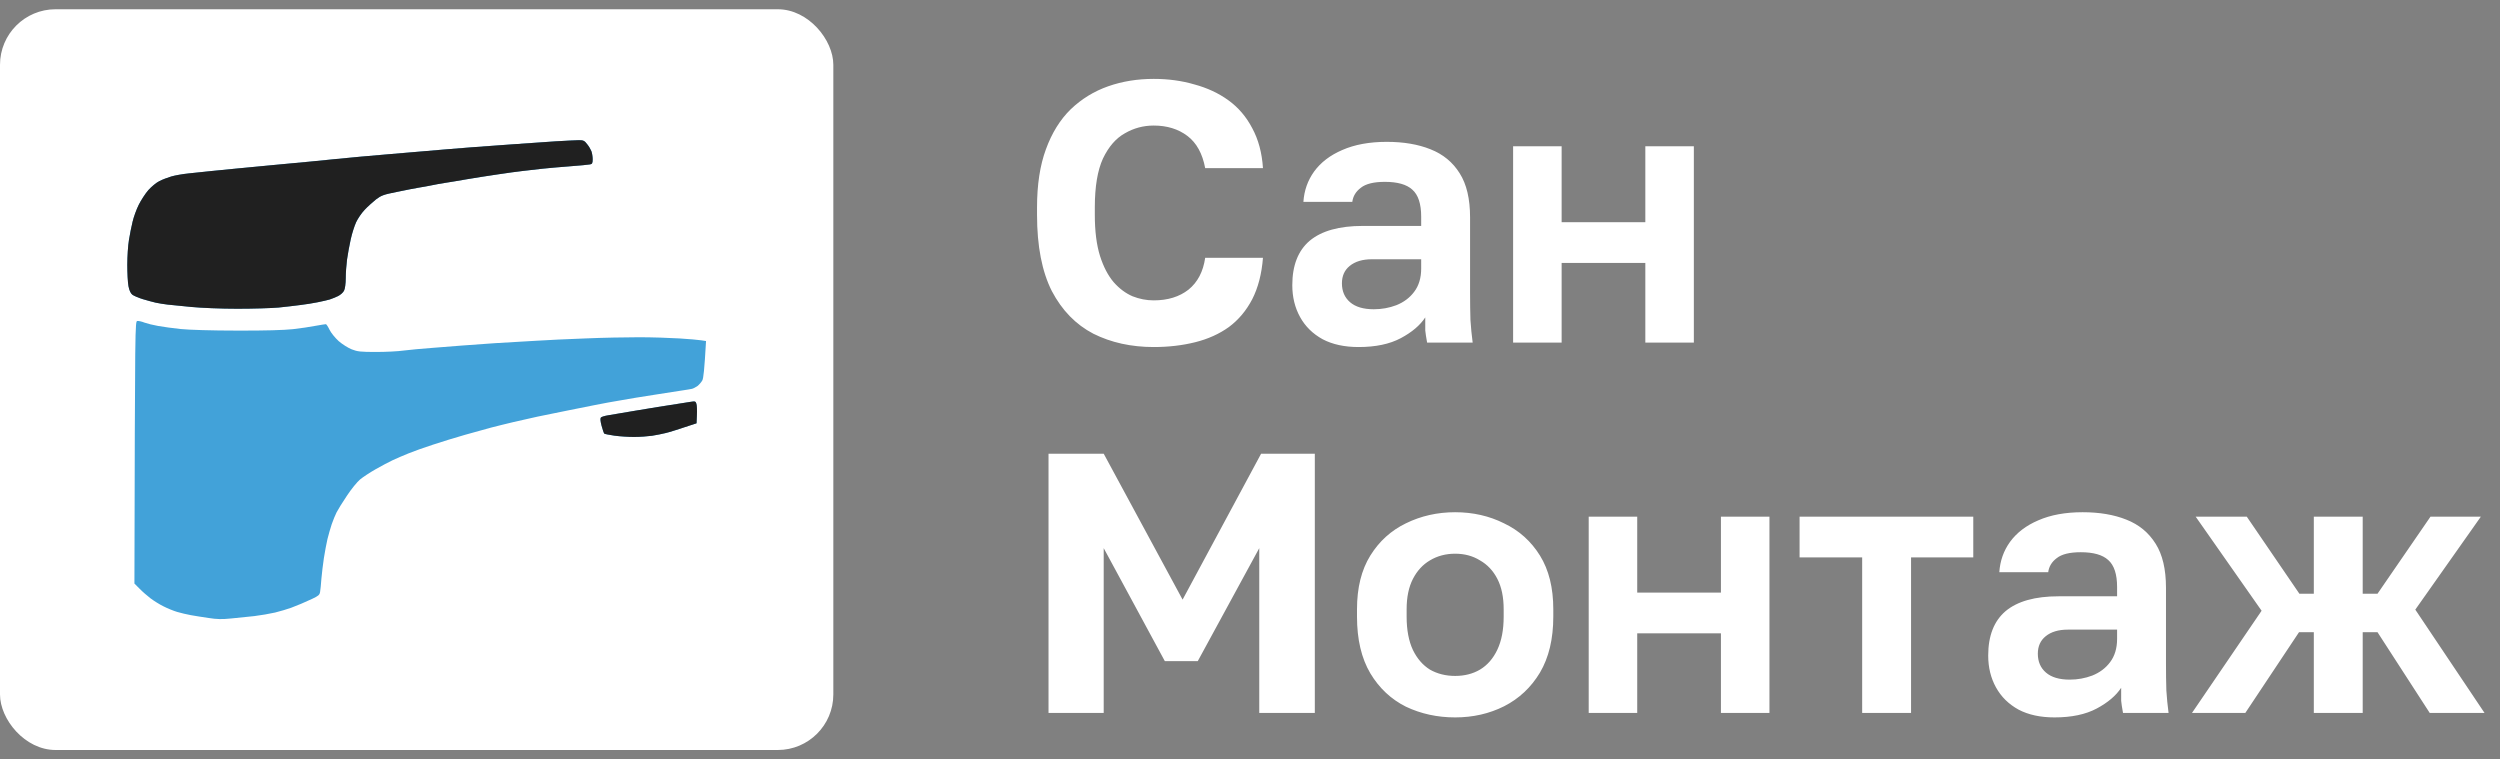 <?xml version="1.0" encoding="UTF-8"?> <svg xmlns="http://www.w3.org/2000/svg" width="135" height="41" viewBox="0 0 135 41" fill="none"><rect x="0" y="0" width="135" height="41" fill="#808080" stroke="none"/> <path d="M62.3 18.74C61.087 18.74 60 18.5 59.04 18.02C58.093 17.527 57.347 16.76 56.8 15.72C56.267 14.667 56 13.293 56 11.6V11.2C56 9.973 56.16 8.927 56.48 8.06C56.8 7.18 57.247 6.46 57.82 5.9C58.407 5.34 59.08 4.927 59.84 4.66C60.6 4.393 61.42 4.26 62.3 4.26C63.087 4.26 63.82 4.36 64.5 4.56C65.193 4.747 65.807 5.033 66.34 5.42C66.873 5.807 67.3 6.307 67.62 6.92C67.953 7.533 68.147 8.253 68.2 9.08H65.08C64.933 8.293 64.613 7.713 64.12 7.34C63.627 6.967 63.02 6.78 62.3 6.78C61.74 6.78 61.22 6.92 60.74 7.2C60.26 7.467 59.867 7.92 59.56 8.56C59.267 9.2 59.12 10.08 59.12 11.2V11.6C59.12 12.48 59.213 13.22 59.4 13.82C59.587 14.407 59.833 14.88 60.14 15.24C60.447 15.587 60.787 15.84 61.16 16C61.533 16.147 61.913 16.22 62.3 16.22C63.06 16.22 63.687 16.027 64.18 15.64C64.673 15.24 64.973 14.667 65.08 13.92H68.2C68.133 14.787 67.94 15.533 67.62 16.16C67.3 16.773 66.88 17.273 66.36 17.66C65.84 18.033 65.233 18.307 64.54 18.48C63.847 18.653 63.1 18.74 62.3 18.74ZM73.364 18.74C72.604 18.74 71.958 18.6 71.424 18.32C70.891 18.027 70.484 17.627 70.204 17.12C69.924 16.613 69.784 16.04 69.784 15.4C69.784 14.333 70.098 13.533 70.724 13C71.364 12.467 72.318 12.2 73.584 12.2H76.744V11.7C76.744 11.007 76.584 10.52 76.264 10.24C75.958 9.96 75.464 9.82 74.784 9.82C74.184 9.82 73.751 9.927 73.484 10.14C73.218 10.34 73.064 10.593 73.024 10.9H70.384C70.424 10.287 70.618 9.74 70.964 9.26C71.324 8.767 71.831 8.38 72.484 8.1C73.151 7.807 73.951 7.66 74.884 7.66C75.791 7.66 76.578 7.793 77.244 8.06C77.924 8.327 78.451 8.76 78.824 9.36C79.198 9.947 79.384 10.74 79.384 11.74V15.8C79.384 16.36 79.391 16.853 79.404 17.28C79.431 17.693 79.471 18.1 79.524 18.5H77.064C77.011 18.207 76.978 17.987 76.964 17.84C76.964 17.68 76.964 17.447 76.964 17.14C76.684 17.567 76.244 17.94 75.644 18.26C75.044 18.58 74.284 18.74 73.364 18.74ZM74.184 16.7C74.611 16.7 75.018 16.627 75.404 16.48C75.804 16.32 76.124 16.08 76.364 15.76C76.618 15.427 76.744 15.007 76.744 14.5V14H74.084C73.578 14 73.178 14.12 72.884 14.36C72.604 14.587 72.464 14.9 72.464 15.3C72.464 15.727 72.611 16.067 72.904 16.32C73.198 16.573 73.624 16.7 74.184 16.7ZM81.708 18.5V7.9H84.328V12H88.848V7.9H91.468V18.5H88.848V14.2H84.328V18.5H81.708ZM56.62 38.5V24.5H59.6L63.86 32.38L68.1 24.5H71V38.5H68V29.6L64.68 35.7H62.9L59.6 29.6V38.5H56.62ZM78.578 38.74C77.618 38.74 76.731 38.547 75.918 38.16C75.118 37.76 74.478 37.16 73.998 36.36C73.518 35.547 73.278 34.527 73.278 33.3V32.9C73.278 31.74 73.518 30.773 73.998 30C74.478 29.227 75.118 28.647 75.918 28.26C76.731 27.86 77.618 27.66 78.578 27.66C79.538 27.66 80.418 27.86 81.218 28.26C82.031 28.647 82.678 29.227 83.158 30C83.638 30.773 83.878 31.74 83.878 32.9V33.3C83.878 34.5 83.638 35.507 83.158 36.32C82.678 37.12 82.031 37.727 81.218 38.14C80.418 38.54 79.538 38.74 78.578 38.74ZM78.578 36.5C79.085 36.5 79.531 36.387 79.918 36.16C80.318 35.92 80.632 35.56 80.858 35.08C81.085 34.6 81.198 34.007 81.198 33.3V32.9C81.198 32.247 81.085 31.7 80.858 31.26C80.632 30.82 80.318 30.487 79.918 30.26C79.531 30.02 79.085 29.9 78.578 29.9C78.072 29.9 77.618 30.02 77.218 30.26C76.832 30.487 76.525 30.82 76.298 31.26C76.072 31.7 75.958 32.247 75.958 32.9V33.3C75.958 34.02 76.072 34.62 76.298 35.1C76.525 35.567 76.832 35.92 77.218 36.16C77.618 36.387 78.072 36.5 78.578 36.5ZM85.79 38.5V27.9H88.41V32H92.93V27.9H95.55V38.5H92.93V34.2H88.41V38.5H85.79ZM100.557 38.5V30.1H97.177V27.9H106.557V30.1H103.197V38.5H100.557ZM110.943 38.74C110.183 38.74 109.536 38.6 109.003 38.32C108.469 38.027 108.063 37.627 107.783 37.12C107.503 36.613 107.363 36.04 107.363 35.4C107.363 34.333 107.676 33.533 108.303 33C108.943 32.467 109.896 32.2 111.163 32.2H114.323V31.7C114.323 31.007 114.163 30.52 113.843 30.24C113.536 29.96 113.043 29.82 112.363 29.82C111.763 29.82 111.329 29.927 111.063 30.14C110.796 30.34 110.643 30.593 110.603 30.9H107.963C108.003 30.287 108.196 29.74 108.543 29.26C108.903 28.767 109.409 28.38 110.063 28.1C110.729 27.807 111.529 27.66 112.463 27.66C113.369 27.66 114.156 27.793 114.823 28.06C115.503 28.327 116.029 28.76 116.403 29.36C116.776 29.947 116.963 30.74 116.963 31.74V35.8C116.963 36.36 116.969 36.853 116.983 37.28C117.009 37.693 117.049 38.1 117.103 38.5H114.643C114.589 38.207 114.556 37.987 114.543 37.84C114.543 37.68 114.543 37.447 114.543 37.14C114.263 37.567 113.823 37.94 113.223 38.26C112.623 38.58 111.863 38.74 110.943 38.74ZM111.763 36.7C112.189 36.7 112.596 36.627 112.983 36.48C113.383 36.32 113.703 36.08 113.943 35.76C114.196 35.427 114.323 35.007 114.323 34.5V34H111.663C111.156 34 110.756 34.12 110.463 34.36C110.183 34.587 110.043 34.9 110.043 35.3C110.043 35.727 110.189 36.067 110.483 36.32C110.776 36.573 111.203 36.7 111.763 36.7ZM118.366 38.5L122.126 32.98L118.566 27.9H121.326L124.166 32.06H124.946V27.9H127.586V32.06H128.386L131.246 27.9H133.966L130.426 32.92L134.166 38.5H131.206L128.386 34.14H127.586V38.5H124.946V34.14H124.146L121.246 38.5H118.366Z" fill="white"></path> <rect y="0.5" width="45" height="40" rx="3" fill="white"></rect> <path fill-rule="evenodd" clip-rule="evenodd" d="M31.273 7.569C31.132 7.569 30.548 7.601 29.984 7.633C29.42 7.672 28.337 7.749 27.58 7.8C26.824 7.851 25.869 7.922 25.465 7.954C25.061 7.986 24.381 8.043 23.958 8.076C23.535 8.114 22.856 8.172 22.452 8.204C22.048 8.242 21.369 8.3 20.945 8.332C20.522 8.37 19.862 8.428 19.471 8.46C19.08 8.499 18.452 8.556 18.061 8.595C17.67 8.633 17.093 8.691 16.779 8.723C16.465 8.755 15.567 8.838 14.791 8.909C14.016 8.986 13.08 9.076 12.708 9.108C12.336 9.14 11.753 9.197 11.413 9.236C11.067 9.268 10.515 9.326 10.195 9.364C9.868 9.396 9.439 9.473 9.246 9.531C9.054 9.588 8.765 9.697 8.605 9.781C8.445 9.858 8.182 10.076 8.009 10.268C7.842 10.46 7.612 10.819 7.49 11.063C7.368 11.306 7.22 11.717 7.163 11.96C7.099 12.204 7.015 12.653 6.964 12.954C6.913 13.255 6.874 13.858 6.874 14.3C6.874 14.742 6.9 15.262 6.938 15.454C6.983 15.691 7.054 15.839 7.15 15.916C7.227 15.973 7.477 16.082 7.708 16.153C7.938 16.223 8.253 16.307 8.413 16.345C8.573 16.377 8.862 16.428 9.054 16.448C9.246 16.467 9.823 16.525 10.336 16.576C10.862 16.627 11.939 16.672 12.823 16.672C13.676 16.672 14.669 16.64 15.035 16.608C15.394 16.57 15.92 16.512 16.202 16.473C16.484 16.441 16.913 16.371 17.163 16.32C17.413 16.268 17.702 16.204 17.804 16.172C17.907 16.14 18.106 16.057 18.247 15.992C18.381 15.928 18.535 15.794 18.58 15.691C18.631 15.589 18.67 15.313 18.67 15.018C18.67 14.749 18.702 14.294 18.74 14.012C18.779 13.73 18.868 13.242 18.939 12.922C19.009 12.601 19.144 12.185 19.234 11.992C19.324 11.8 19.529 11.499 19.689 11.332C19.849 11.159 20.131 10.909 20.304 10.768C20.593 10.55 20.715 10.505 21.458 10.358C21.913 10.261 22.452 10.159 22.644 10.127C22.837 10.095 23.144 10.044 23.317 10.005C23.497 9.967 23.811 9.909 24.023 9.877C24.234 9.845 24.753 9.761 25.176 9.685C25.599 9.614 26.349 9.492 26.843 9.422C27.337 9.345 27.971 9.261 28.253 9.229C28.535 9.197 29.01 9.14 29.311 9.108C29.612 9.076 30.273 9.018 30.786 8.979C31.298 8.941 31.779 8.896 31.863 8.877C31.978 8.858 32.004 8.813 32.004 8.595C32.004 8.454 31.971 8.261 31.933 8.159C31.895 8.063 31.792 7.89 31.702 7.781C31.568 7.601 31.497 7.569 31.273 7.569ZM7.419 17.332C7.291 17.345 7.291 17.396 7.259 31.512L7.535 31.788C7.682 31.942 7.951 32.173 8.124 32.307C8.304 32.442 8.618 32.641 8.83 32.743C9.041 32.852 9.374 32.987 9.567 33.044C9.759 33.102 10.092 33.179 10.304 33.218C10.515 33.256 10.951 33.327 11.265 33.371C11.701 33.442 11.996 33.448 12.483 33.397C12.836 33.365 13.4 33.307 13.734 33.269C14.067 33.23 14.573 33.141 14.855 33.077C15.137 33.006 15.528 32.891 15.721 32.82C15.913 32.743 16.163 32.647 16.266 32.602C16.375 32.557 16.637 32.435 16.855 32.339C17.195 32.179 17.259 32.128 17.285 31.961C17.304 31.858 17.336 31.538 17.355 31.256C17.381 30.974 17.439 30.468 17.49 30.134C17.541 29.801 17.631 29.339 17.683 29.108C17.74 28.878 17.843 28.519 17.913 28.307C17.984 28.096 18.106 27.807 18.176 27.666C18.247 27.525 18.497 27.121 18.734 26.769C18.965 26.416 19.285 26.025 19.445 25.89C19.599 25.762 19.971 25.518 20.272 25.346C20.574 25.172 20.99 24.954 21.202 24.852C21.413 24.756 21.804 24.583 22.067 24.48C22.33 24.371 22.926 24.16 23.381 24.012C23.843 23.858 24.619 23.621 25.112 23.48C25.606 23.339 26.241 23.166 26.523 23.089C26.805 23.018 27.356 22.877 27.741 22.788C28.132 22.698 28.709 22.57 29.023 22.499C29.343 22.435 30.106 22.275 30.721 22.153C31.337 22.031 31.971 21.903 32.132 21.871C32.292 21.839 32.606 21.781 32.837 21.736C33.068 21.698 33.401 21.64 33.574 21.608C33.754 21.576 34.068 21.518 34.279 21.486C34.491 21.448 35.055 21.358 35.529 21.288C36.004 21.217 36.581 21.127 36.812 21.089C37.042 21.057 37.286 21.012 37.356 20.999C37.427 20.986 37.562 20.916 37.664 20.845C37.76 20.768 37.876 20.634 37.927 20.538C37.985 20.422 38.036 20.006 38.126 18.416L37.869 18.377C37.728 18.352 37.196 18.307 36.683 18.275C36.17 18.243 35.19 18.211 34.504 18.211C33.818 18.211 32.516 18.236 31.619 18.275C30.721 18.307 29.503 18.364 28.914 18.403C28.317 18.435 27.337 18.499 26.734 18.531C26.125 18.57 25.324 18.627 24.952 18.659C24.58 18.691 23.849 18.749 23.317 18.788C22.792 18.826 22.112 18.89 21.811 18.928C21.509 18.973 20.836 19.006 20.304 19.006C19.471 19.006 19.298 18.986 18.99 18.864C18.798 18.788 18.484 18.589 18.291 18.422C18.099 18.249 17.881 17.98 17.798 17.813C17.715 17.64 17.625 17.505 17.599 17.505C17.567 17.505 17.317 17.544 17.035 17.595C16.753 17.653 16.208 17.73 15.817 17.775C15.355 17.826 14.31 17.858 12.804 17.852C11.451 17.852 10.189 17.813 9.759 17.768C9.355 17.723 8.804 17.653 8.541 17.602C8.278 17.557 7.945 17.473 7.804 17.422C7.663 17.364 7.49 17.326 7.419 17.332ZM37.299 21.698C37.151 21.724 36.664 21.8 36.203 21.871C35.747 21.942 35.202 22.025 35.004 22.063C34.799 22.095 34.465 22.147 34.267 22.185C34.061 22.217 33.722 22.275 33.51 22.313C33.298 22.352 32.991 22.403 32.824 22.429C32.664 22.454 32.497 22.506 32.459 22.538C32.407 22.582 32.414 22.711 32.484 22.986C32.542 23.198 32.606 23.39 32.632 23.416C32.657 23.435 32.901 23.486 33.177 23.525C33.446 23.563 33.92 23.595 34.234 23.595C34.542 23.595 34.978 23.563 35.209 23.531C35.44 23.493 35.773 23.429 35.946 23.384C36.126 23.345 36.568 23.204 37.613 22.858L37.632 22.409C37.645 22.166 37.632 21.89 37.606 21.807C37.568 21.672 37.536 21.659 37.299 21.698Z" fill="#42A2D9"></path> <path fill-rule="evenodd" clip-rule="evenodd" d="M31.273 7.569C31.132 7.569 30.548 7.601 29.984 7.633C29.42 7.672 28.337 7.749 27.58 7.8C26.824 7.851 25.869 7.922 25.465 7.954C25.061 7.986 24.381 8.043 23.958 8.076C23.535 8.114 22.856 8.172 22.452 8.204C22.048 8.242 21.369 8.3 20.945 8.332C20.522 8.37 19.862 8.428 19.471 8.46C19.08 8.499 18.452 8.556 18.061 8.595C17.67 8.633 17.093 8.691 16.779 8.723C16.465 8.755 15.567 8.838 14.791 8.909C14.016 8.986 13.08 9.076 12.708 9.108C12.336 9.14 11.753 9.197 11.413 9.236C11.067 9.268 10.515 9.326 10.195 9.364C9.868 9.396 9.439 9.473 9.246 9.531C9.054 9.588 8.765 9.697 8.605 9.781C8.445 9.858 8.182 10.076 8.009 10.268C7.842 10.46 7.612 10.819 7.49 11.063C7.368 11.306 7.22 11.717 7.163 11.96C7.099 12.204 7.015 12.653 6.964 12.954C6.913 13.255 6.874 13.858 6.874 14.3C6.874 14.742 6.9 15.262 6.938 15.454C6.983 15.691 7.054 15.839 7.15 15.916C7.227 15.973 7.477 16.082 7.708 16.153C7.938 16.223 8.253 16.307 8.413 16.345C8.573 16.377 8.862 16.428 9.054 16.448C9.246 16.467 9.823 16.525 10.336 16.576C10.862 16.627 11.939 16.672 12.823 16.672C13.676 16.672 14.669 16.64 15.035 16.608C15.394 16.57 15.92 16.512 16.202 16.473C16.484 16.441 16.913 16.371 17.163 16.32C17.413 16.268 17.702 16.204 17.804 16.172C17.907 16.14 18.106 16.057 18.247 15.992C18.381 15.928 18.535 15.794 18.58 15.691C18.631 15.589 18.67 15.313 18.67 15.018C18.67 14.749 18.702 14.294 18.74 14.012C18.779 13.73 18.868 13.242 18.939 12.922C19.009 12.601 19.144 12.185 19.234 11.992C19.324 11.8 19.529 11.499 19.689 11.332C19.849 11.159 20.131 10.909 20.304 10.768C20.593 10.55 20.715 10.505 21.458 10.358C21.913 10.261 22.452 10.159 22.644 10.127C22.837 10.095 23.144 10.044 23.317 10.005C23.497 9.967 23.811 9.909 24.023 9.877C24.234 9.845 24.753 9.761 25.176 9.685C25.599 9.614 26.349 9.492 26.843 9.422C27.337 9.345 27.971 9.261 28.253 9.229C28.535 9.197 29.01 9.14 29.311 9.108C29.612 9.076 30.273 9.018 30.786 8.979C31.298 8.941 31.779 8.896 31.863 8.877C31.978 8.858 32.004 8.813 32.004 8.595C32.004 8.454 31.971 8.261 31.933 8.159C31.895 8.063 31.792 7.89 31.702 7.781C31.568 7.601 31.497 7.569 31.273 7.569ZM37.299 21.698C37.151 21.724 36.664 21.8 36.202 21.871C35.747 21.942 35.202 22.025 35.004 22.063C34.798 22.095 34.465 22.147 34.267 22.185C34.061 22.217 33.722 22.275 33.51 22.313C33.298 22.352 32.991 22.403 32.824 22.429C32.664 22.454 32.497 22.506 32.459 22.538C32.407 22.582 32.414 22.711 32.484 22.986C32.542 23.198 32.606 23.39 32.632 23.416C32.657 23.435 32.901 23.486 33.177 23.525C33.446 23.563 33.92 23.595 34.234 23.595C34.542 23.595 34.978 23.563 35.209 23.531C35.44 23.493 35.773 23.429 35.946 23.384C36.126 23.345 36.568 23.204 37.613 22.858L37.632 22.409C37.645 22.166 37.632 21.89 37.606 21.807C37.568 21.672 37.536 21.659 37.299 21.698Z" fill="#202020"></path> </svg> 
